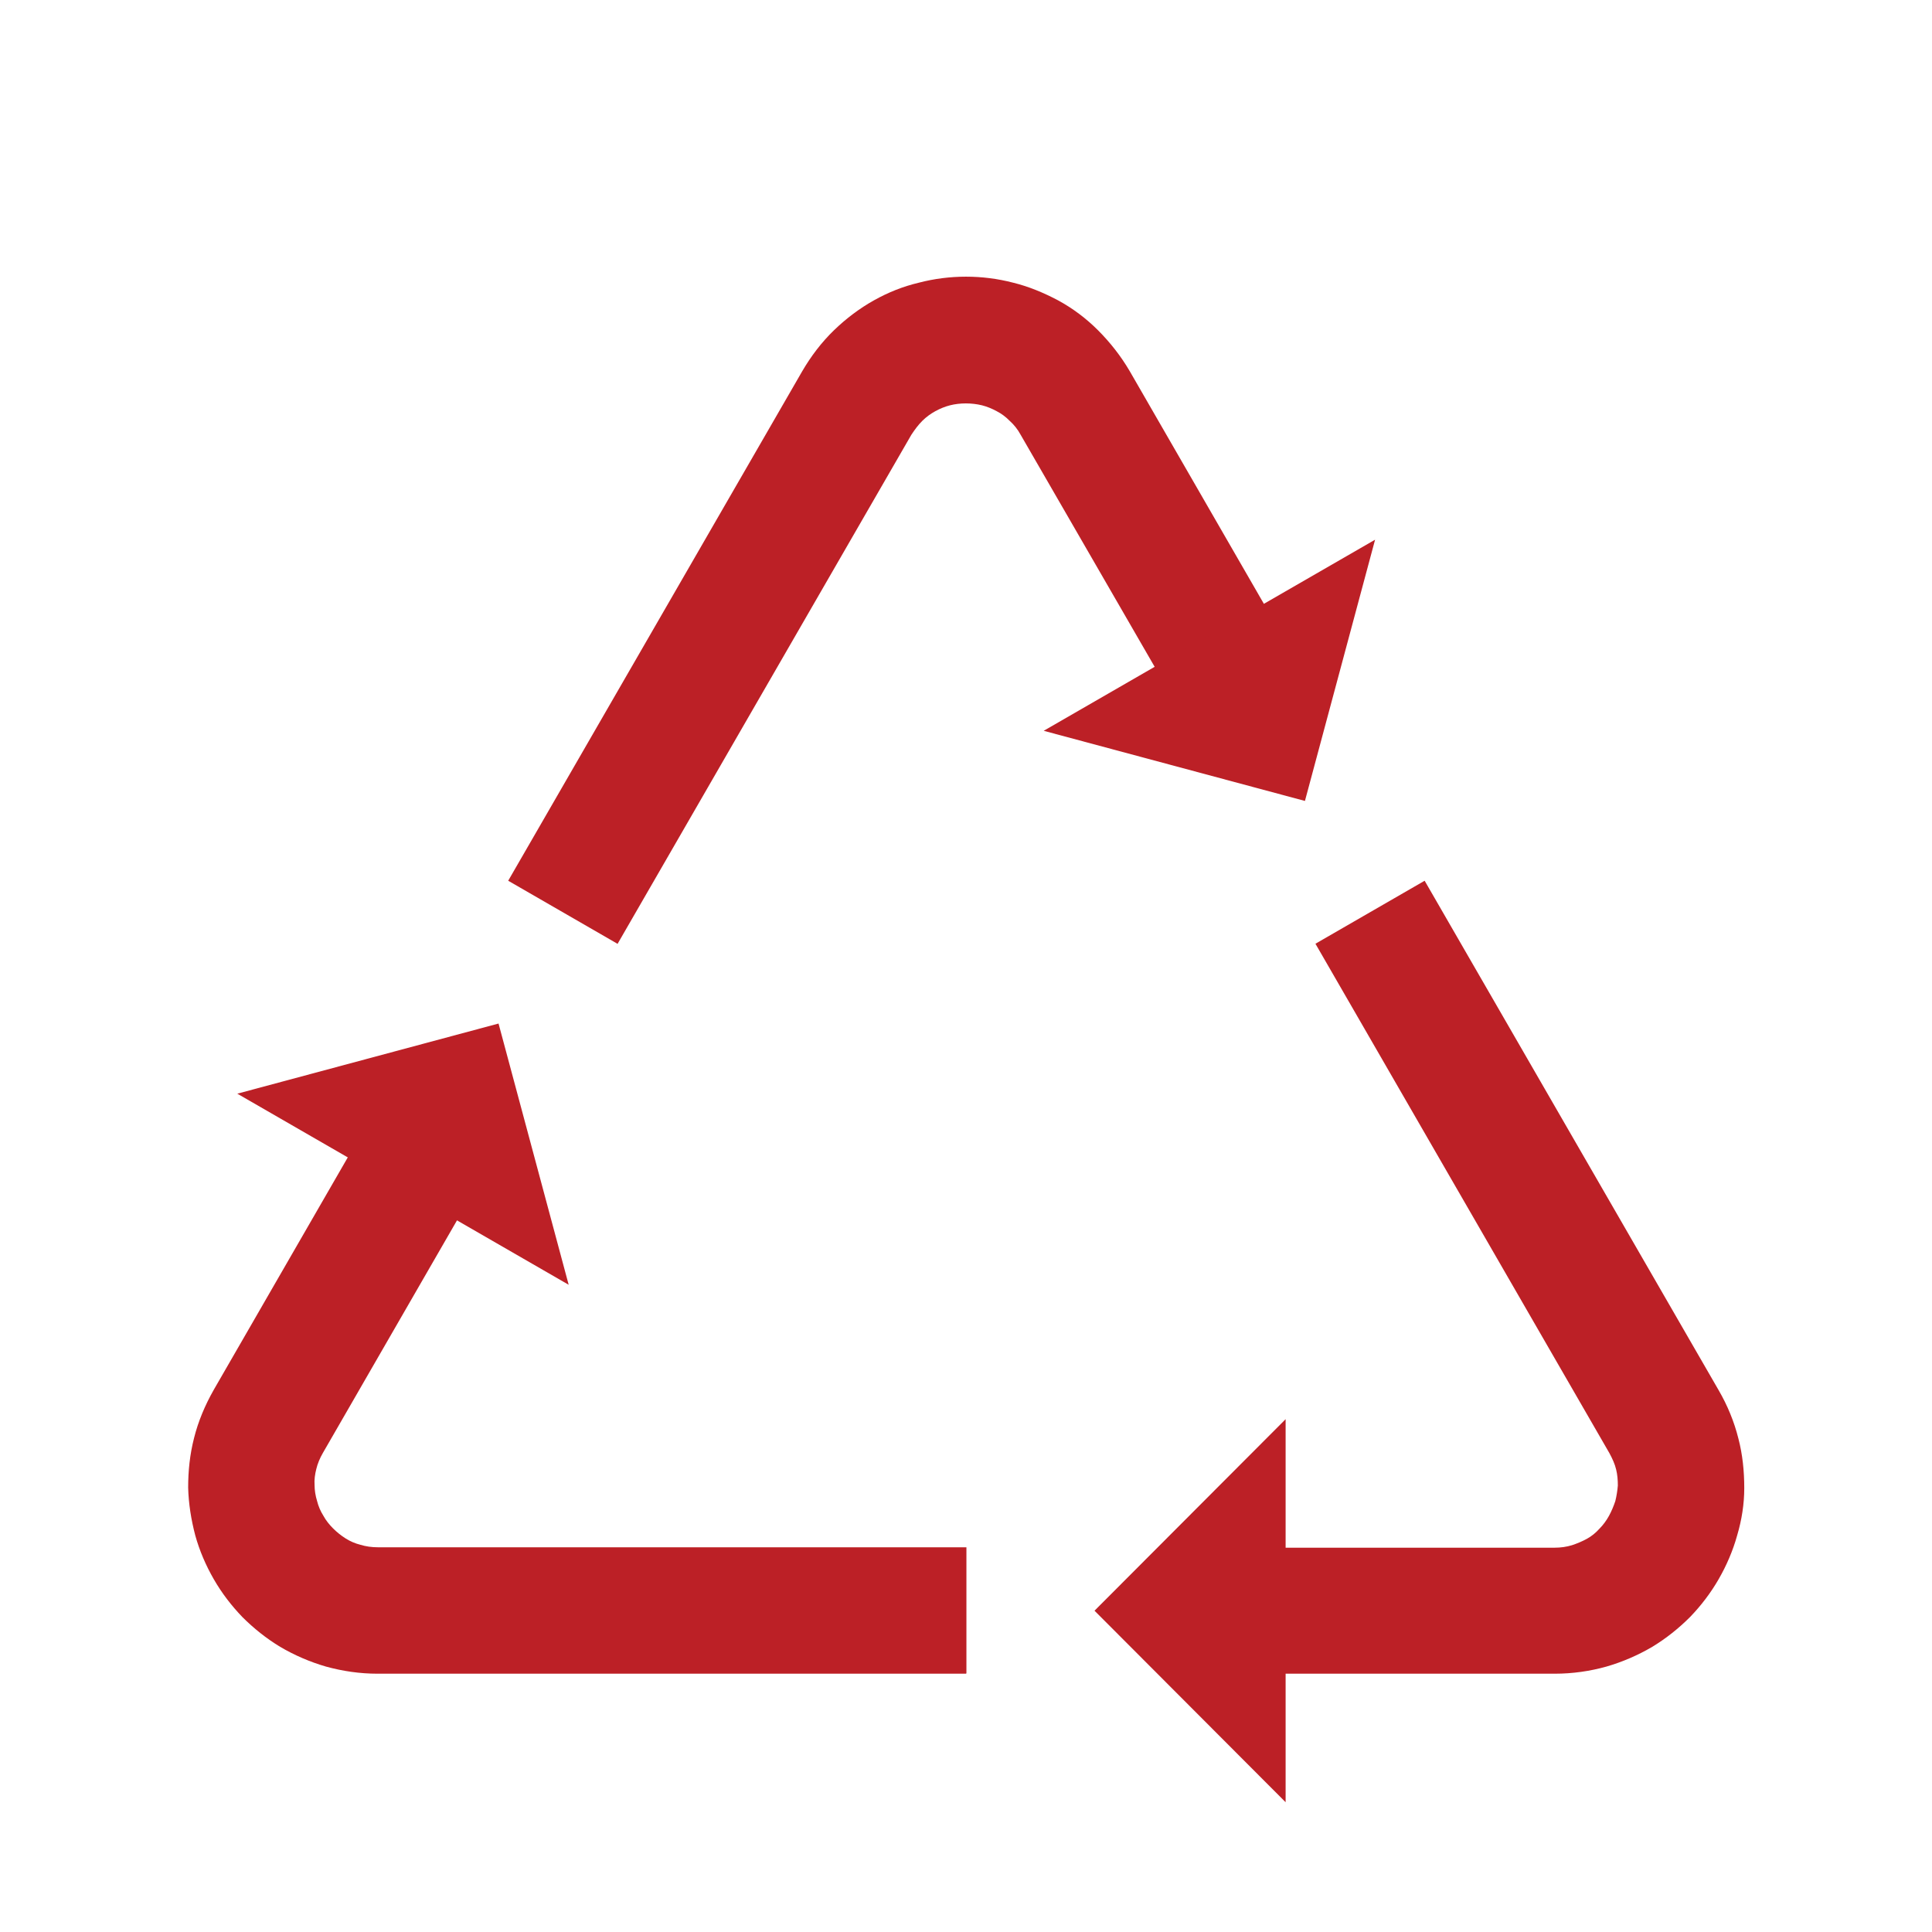 <?xml version="1.0" encoding="UTF-8"?>
<svg id="Layer_1" data-name="Layer 1" xmlns="http://www.w3.org/2000/svg" viewBox="0 0 46 46">
  <defs>
    <style>
      .cls-1 {
        fill: #bc2026;
      }
    </style>
  </defs>
  <g>
    <path class="cls-1" d="M14.7,22.47l-2.6-1.5,7-12.13c.21-.36.46-.69.76-.98.29-.28.61-.52.95-.71.34-.19.69-.33,1.07-.42.73-.19,1.51-.19,2.24,0,.37.09.73.24,1.07.42.35.19.67.43.95.71.29.29.55.62.76.98l3.5,6.07-2.6,1.5-3.5-6.06c-.07-.13-.16-.24-.26-.33-.09-.09-.19-.17-.31-.23-.11-.06-.23-.11-.35-.14-.25-.06-.52-.06-.76,0-.12.03-.24.08-.35.14-.11.06-.22.14-.31.23-.1.1-.18.21-.26.33l-7,12.13Z"/>
    <polygon class="cls-1" points="24.85 17.4 32.74 12.85 31.07 19.07 24.85 17.4"/>
  </g>
  <g>
    <path class="cls-1" d="M37.01,39.85h-7v-3h7c.15,0,.29-.02.42-.06.12-.04.24-.09.35-.15s.21-.14.3-.24c.09-.09.17-.2.23-.31.06-.11.11-.23.15-.35.03-.12.05-.25.06-.37,0-.13-.01-.26-.04-.38-.03-.13-.09-.26-.16-.39l-7-12.13,2.6-1.5,7,12.13c.21.36.37.75.47,1.15.1.38.14.78.14,1.18,0,.38-.06.76-.17,1.13-.1.36-.25.71-.44,1.04-.19.33-.42.63-.68.9-.27.27-.57.51-.9.71-.34.2-.71.36-1.09.47-.39.11-.81.17-1.23.17Z"/>
    <polygon class="cls-1" points="30.61 33.79 30.61 42.91 26.06 38.35 30.61 33.79"/>
  </g>
  <g>
    <path class="cls-1" d="M23,39.85h-14.01c-.42,0-.83-.06-1.23-.17-.38-.11-.75-.27-1.09-.47-.33-.2-.63-.44-.9-.71-.26-.27-.49-.57-.68-.9-.19-.33-.34-.68-.44-1.04-.1-.38-.16-.76-.17-1.14,0-.4.04-.79.14-1.18.1-.4.26-.78.47-1.15l3.5-6.07,2.6,1.5-3.5,6.07c-.07.12-.13.26-.16.39-.03.12-.05.25-.04.38,0,.12.02.25.06.38.03.12.08.24.15.35.06.11.14.21.23.3.09.09.19.17.3.24.11.07.23.12.35.15.13.04.27.06.42.06h14.01v3Z"/>
    <polygon class="cls-1" points="13.54 30.59 5.65 26.04 11.87 24.37 13.54 30.59"/>
  </g>
</svg>